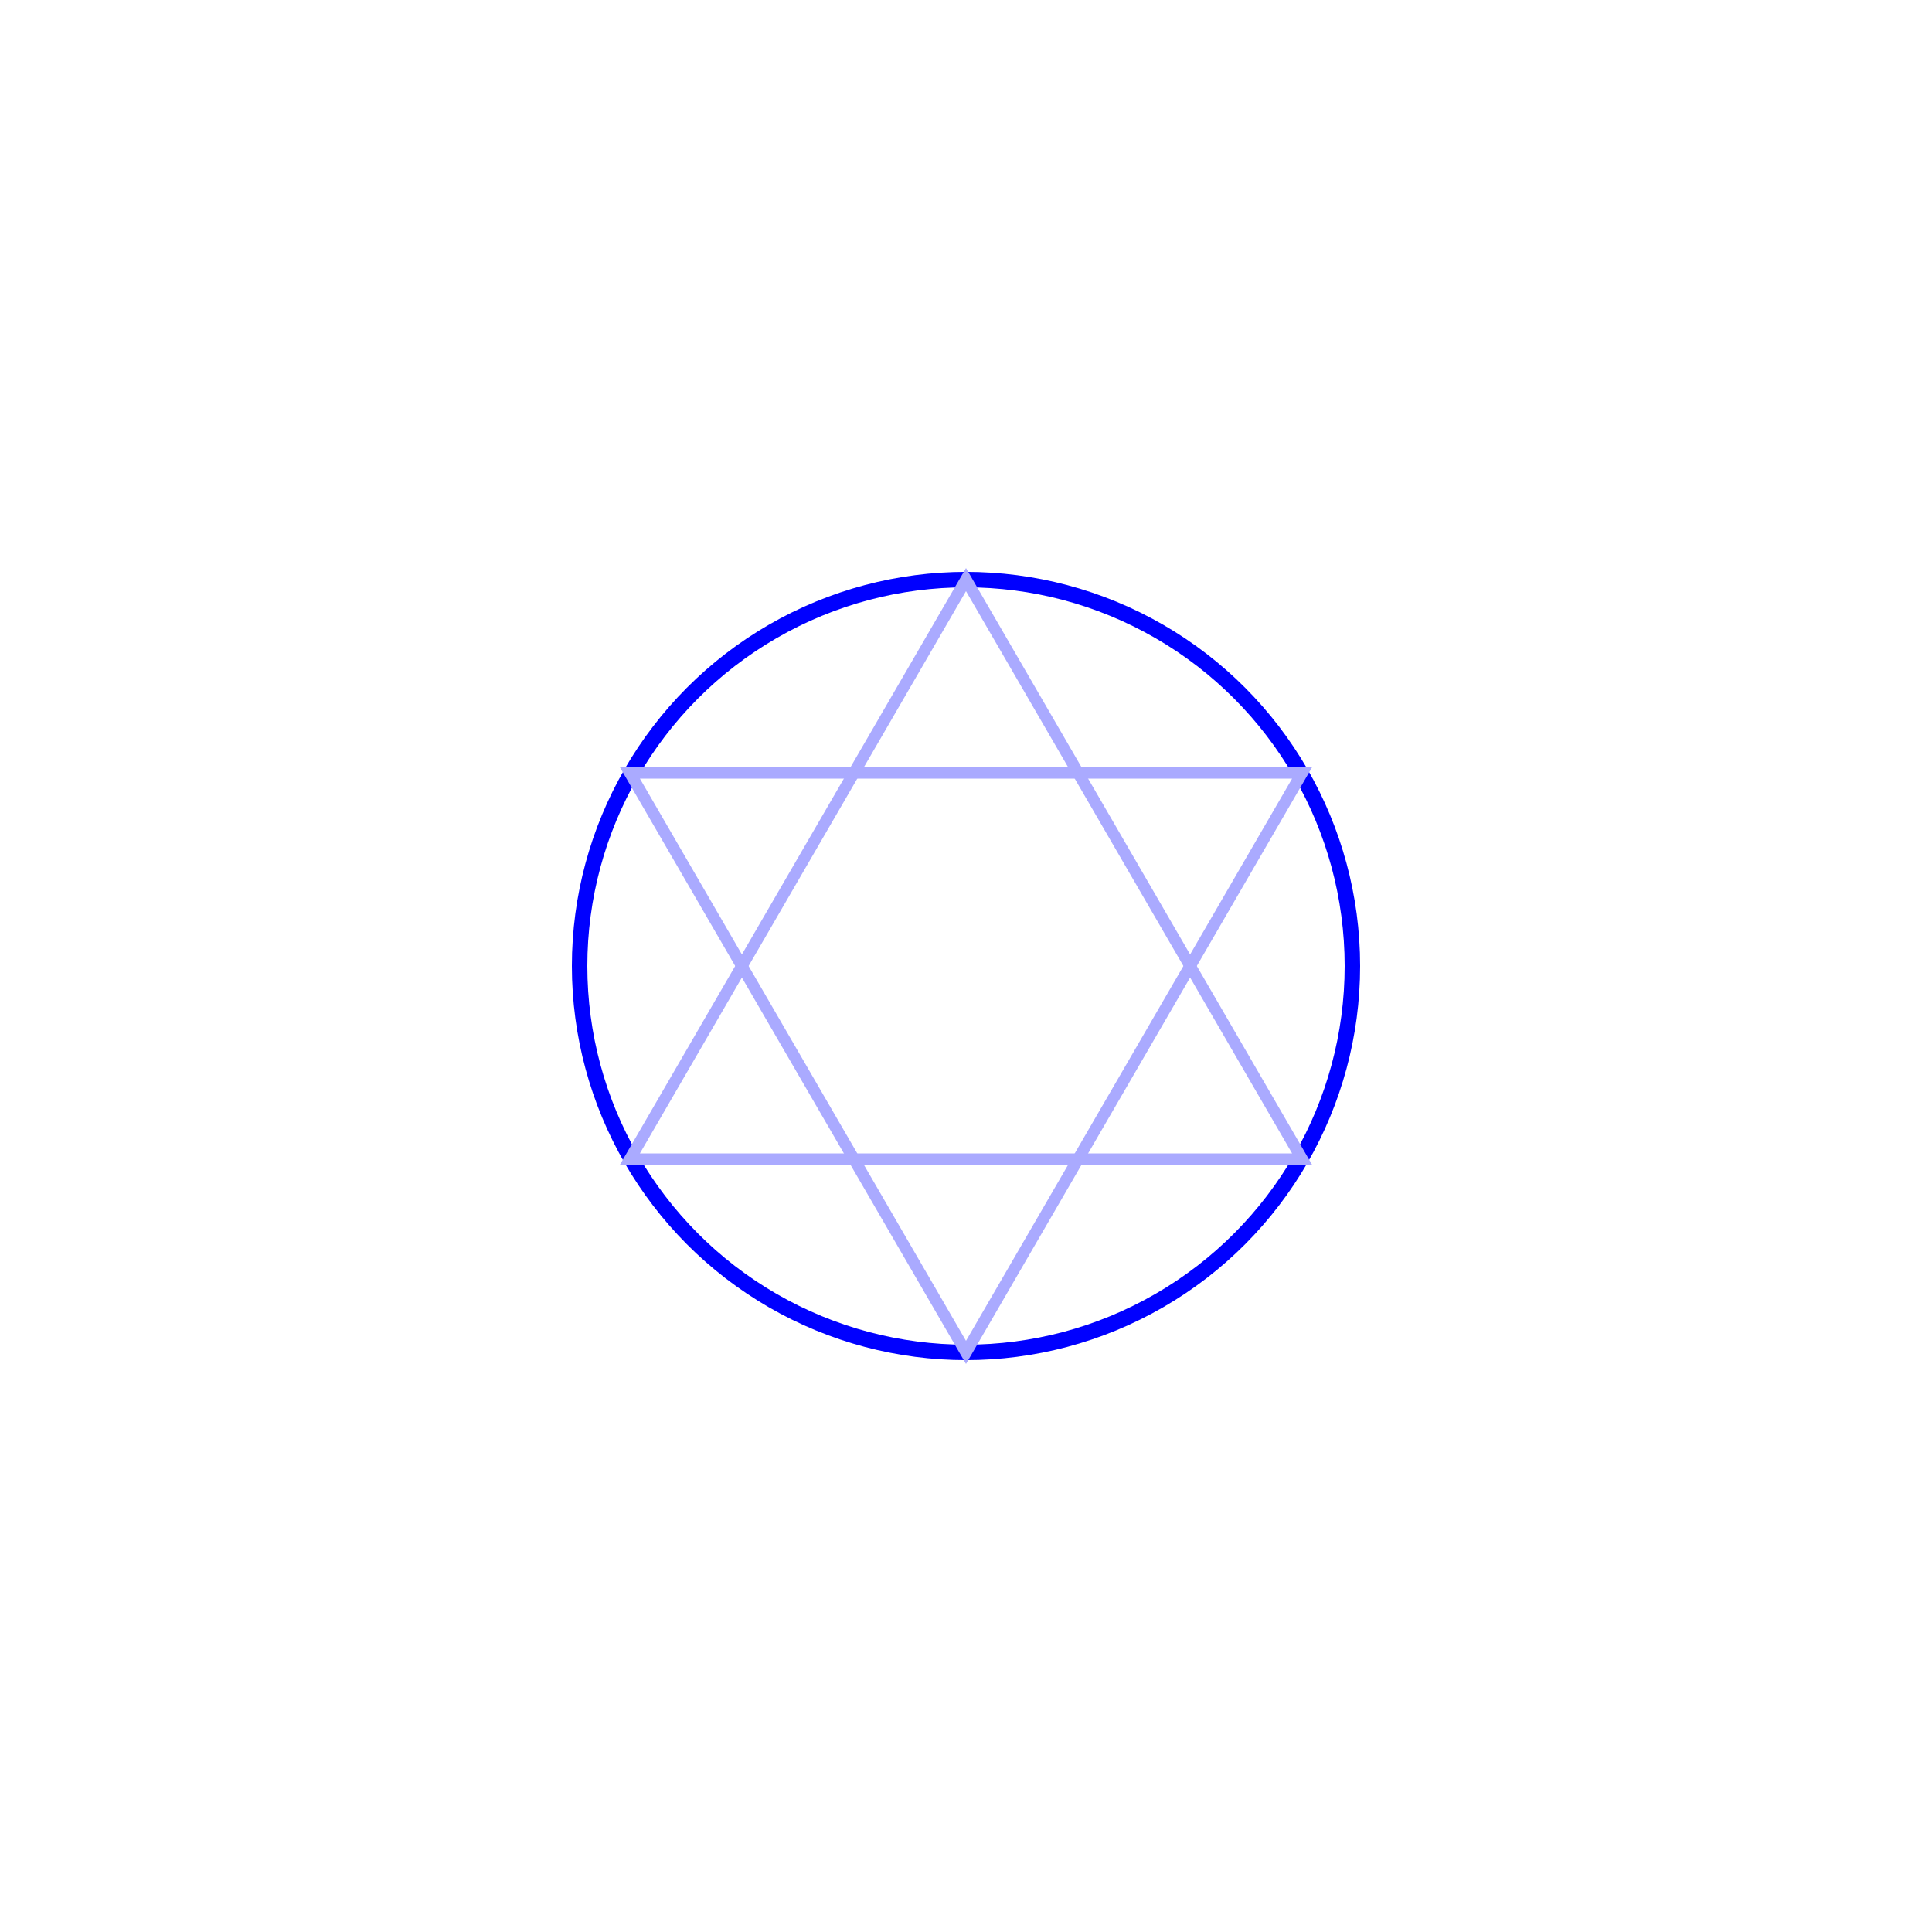 <?xml version="1.0" encoding="utf-8"?>
<!DOCTYPE svg PUBLIC "-//W3C//DTD SVG 1.1//EN" "http://www.w3.org/Graphics/SVG/1.1/DTD/svg11.dtd">
<!--Scalable Vector Graphic-->
<svg version="1.1" 
     xmlns="http://www.w3.org/2000/svg"
     xmlns:xlink="http://www.w3.org/1999/xlink"
     xmlns:ev="http://www.w3.org/2001/xml-events"  
	 
	 x="0px" y="0px" 
	 width="200px"
	 height="200px" 
	 viewBox="-500 -500 1000 1000" 
	 enable-background="new 0 0 907.09 1360.63" 
	 xml:space="preserve"  
	  
     baseProfile="full">
	 
	 
	
	
	<ellipse fill="none" stroke="#0000FF" stroke-width="8" stroke-miterlimit="10" cx="0" cy="0" rx="200" ry="200"/>
	
	<polygon fill="none" stroke="#aaaaff" stroke-width="6" stroke-miterlimit="10" points="-174,-100 0,200 174,-100 "/>
	<polygon fill="none" stroke="#aaaaff" stroke-width="6px" stroke-miterlimit="10" points="-174,100 0,-200 174,100 "/>
	
	
	
</svg>
